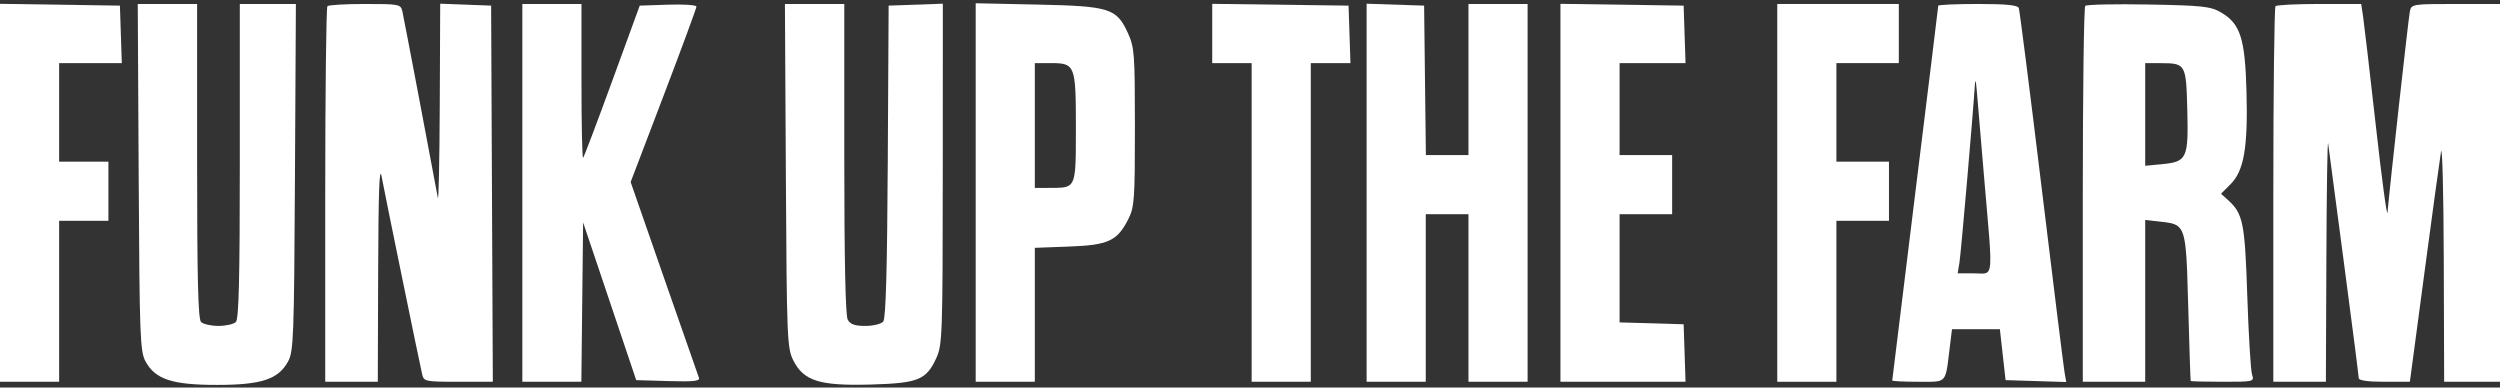 <svg width="600" height="93" viewBox="0 0 600 93" fill="none" xmlns="http://www.w3.org/2000/svg">
<rect x="0" y="0" width="600" height="93" fill="#333333" stroke="none"/>
<path fill-rule="evenodd" clip-rule="evenodd" d="M234.166 91.624V0.784L248.949 1.098C266.331 1.467 267.968 1.98 270.686 7.909C272.264 11.355 272.376 12.849 272.38 30.521C272.382 47.834 272.249 49.707 270.817 52.546C268.149 57.833 266.024 58.824 256.603 59.172L248.357 59.478V91.624H234.166ZM248.357 45.107V15.146H252.203C258.043 15.146 258.213 15.585 258.213 30.671V31.299C258.214 40.108 258.214 43.285 256.687 44.435C255.826 45.084 254.478 45.088 252.369 45.095H252.103L248.357 45.107Z" fill="white"/>
<path d="M78.581 1.48C78.292 1.769 78.055 22.17 78.055 46.815V91.624H90.67L90.758 65.015C90.822 46.017 91.057 39.533 91.582 42.347C92.399 46.718 100.668 87.045 101.323 89.85C101.721 91.551 102.08 91.624 110.008 91.624H118.278L117.871 1.349L105.65 0.888L105.543 25.166C105.484 38.519 105.275 48.556 105.08 47.472C103.926 41.089 96.911 4.206 96.57 2.728C96.175 1.023 95.827 0.954 87.633 0.954C82.944 0.954 78.87 1.191 78.581 1.48Z" fill="white"/>
<path d="M0 91.624V0.919L28.778 1.349L29.234 15.146H14.192V38.799H26.018V52.991H14.192V91.624H0Z" fill="white"/>
<path d="M34.94 86.759C33.617 84.332 33.492 80.995 33.285 42.544L33.062 0.954H47.306V38.641C47.306 66.903 47.543 76.566 48.252 77.275C48.773 77.795 50.653 78.221 52.431 78.221C54.209 78.221 56.089 77.795 56.61 77.275C57.319 76.566 57.556 66.903 57.556 38.641V0.954H71.012L70.789 42.544C70.582 80.995 70.457 84.332 69.133 86.759C66.796 91.042 62.73 92.378 52.037 92.378C41.343 92.378 37.278 91.042 34.94 86.759Z" fill="white"/>
<path d="M125.361 91.624V0.954H139.553V19.614C139.553 29.877 139.73 38.098 139.945 37.882C140.16 37.667 143.307 29.359 146.936 19.419L153.535 1.349L160.342 1.121C164.085 0.995 167.148 1.204 167.148 1.583C167.148 1.962 163.595 11.593 159.252 22.984L151.355 43.696L159.357 66.675C163.758 79.313 167.532 90.11 167.744 90.669C168.045 91.463 166.448 91.635 160.41 91.457L152.69 91.23L139.947 53.385L139.525 91.624H125.361Z" fill="white"/>
<path d="M188.607 42.15C188.818 80.995 188.917 83.522 190.351 86.409C192.837 91.419 196.641 92.628 208.865 92.293C220.395 91.977 222.326 91.193 224.753 85.847C226.157 82.756 226.247 80.093 226.264 41.724L226.281 0.89L213.272 1.349L213.067 38.728C212.924 64.73 212.596 76.429 211.985 77.164C211.498 77.751 209.584 78.221 207.684 78.221C205.106 78.221 204.059 77.845 203.444 76.697C202.915 75.707 202.628 62.134 202.628 38.063V0.954H188.383L188.607 42.15Z" fill="white"/>
<path d="M290.933 15.146H300.394V91.624H314.586V15.146H324.109L323.653 1.349L290.933 0.922V15.146Z" fill="white"/>
<path d="M327.989 91.624V0.893L341.787 1.349L342.211 37.222H352.431V0.954H366.623V91.624H352.431V51.414H342.181V91.624H327.989Z" fill="white"/>
<path d="M374.507 91.624H404.529L404.074 77.827L388.699 77.376V51.414H401.314V37.222H388.699V15.146H404.529L404.074 1.349L374.507 0.92V91.624Z" fill="white"/>
<path d="M426.544 91.624V0.954H455.716V15.146H440.736V38.799H453.351V52.991H440.736V91.624H426.544Z" fill="white"/>
<path fill-rule="evenodd" clip-rule="evenodd" d="M465.177 1.379C465.177 1.611 462.694 21.872 459.658 46.402C456.623 70.931 454.139 91.141 454.139 91.313C454.139 91.484 456.949 91.624 460.384 91.624C460.875 91.624 461.33 91.628 461.75 91.631H461.758C464.115 91.648 465.403 91.657 466.181 91.032C467.119 90.279 467.318 88.606 467.756 84.922L467.757 84.91C467.821 84.368 467.891 83.782 467.969 83.149L468.479 79.01H479.97L481.34 91.23L495.899 91.684L495.508 89.486C495.293 88.277 492.814 68.306 489.999 45.107C487.184 21.907 484.716 2.483 484.515 1.94C484.25 1.226 481.531 0.954 474.663 0.954C469.446 0.954 465.177 1.145 465.177 1.379ZM473.988 20.123C473.552 27.136 470.624 60.889 470.264 63.044L469.836 65.606H473.815C474.222 65.606 474.593 65.622 474.929 65.638C475.782 65.675 476.414 65.704 476.855 65.427C478.111 64.642 477.827 61.395 476.735 48.904C476.583 47.171 476.416 45.26 476.235 43.153C475.379 33.17 474.554 23.405 474.402 21.454C474.304 20.191 474.191 19.495 474.103 19.491C474.055 19.489 474.015 19.693 473.988 20.123Z" fill="white"/>
<path fill-rule="evenodd" clip-rule="evenodd" d="M499.869 46.815C499.869 22.17 500.134 1.738 500.46 1.411C500.786 1.084 507.615 0.937 515.637 1.082C528.565 1.319 530.537 1.531 532.983 2.948C537.673 5.665 538.811 9.162 539.157 21.909C539.523 35.382 538.561 40.984 535.326 44.219L533.048 46.497L534.673 47.969C538.351 51.297 538.762 53.332 539.353 71.125C539.663 80.449 540.172 88.876 540.483 89.85C541.046 91.607 540.975 91.624 533.469 91.624C529.299 91.624 525.835 91.537 525.771 91.427C525.707 91.319 525.442 83.347 525.18 73.714L525.177 73.614C524.806 59.949 524.692 55.751 522.617 54.231C521.697 53.559 520.393 53.411 518.509 53.197H518.503L518.478 53.195L514.849 52.786V91.624H499.869V46.815ZM514.849 39.788L518.924 39.397C524.871 38.825 525.248 38.008 524.951 26.351C524.671 15.353 524.571 15.178 518.594 15.158L514.849 15.146V39.788Z" fill="white"/>
<path d="M546.124 1.48C545.834 1.769 545.598 22.17 545.598 46.815V91.624H558.213L558.331 61.861C558.396 45.491 558.588 33.162 558.758 34.463L562.582 63.365C564.516 77.959 566.097 90.289 566.097 90.763C566.097 91.313 568.321 91.624 572.234 91.624H578.372L581.817 65.803C583.712 51.601 585.52 38.386 585.837 36.434C586.153 34.483 586.453 46.103 586.504 62.255L586.597 91.624H600V0.954H589.371C578.985 0.954 578.733 0.994 578.369 2.728C578.04 4.291 573.532 44.856 573.002 51.02C572.89 52.321 571.626 42.919 570.192 30.127C568.757 17.334 567.381 5.538 567.134 3.911L566.684 0.954H556.667C551.157 0.954 546.412 1.191 546.124 1.48Z" fill="white"/>
</svg>
